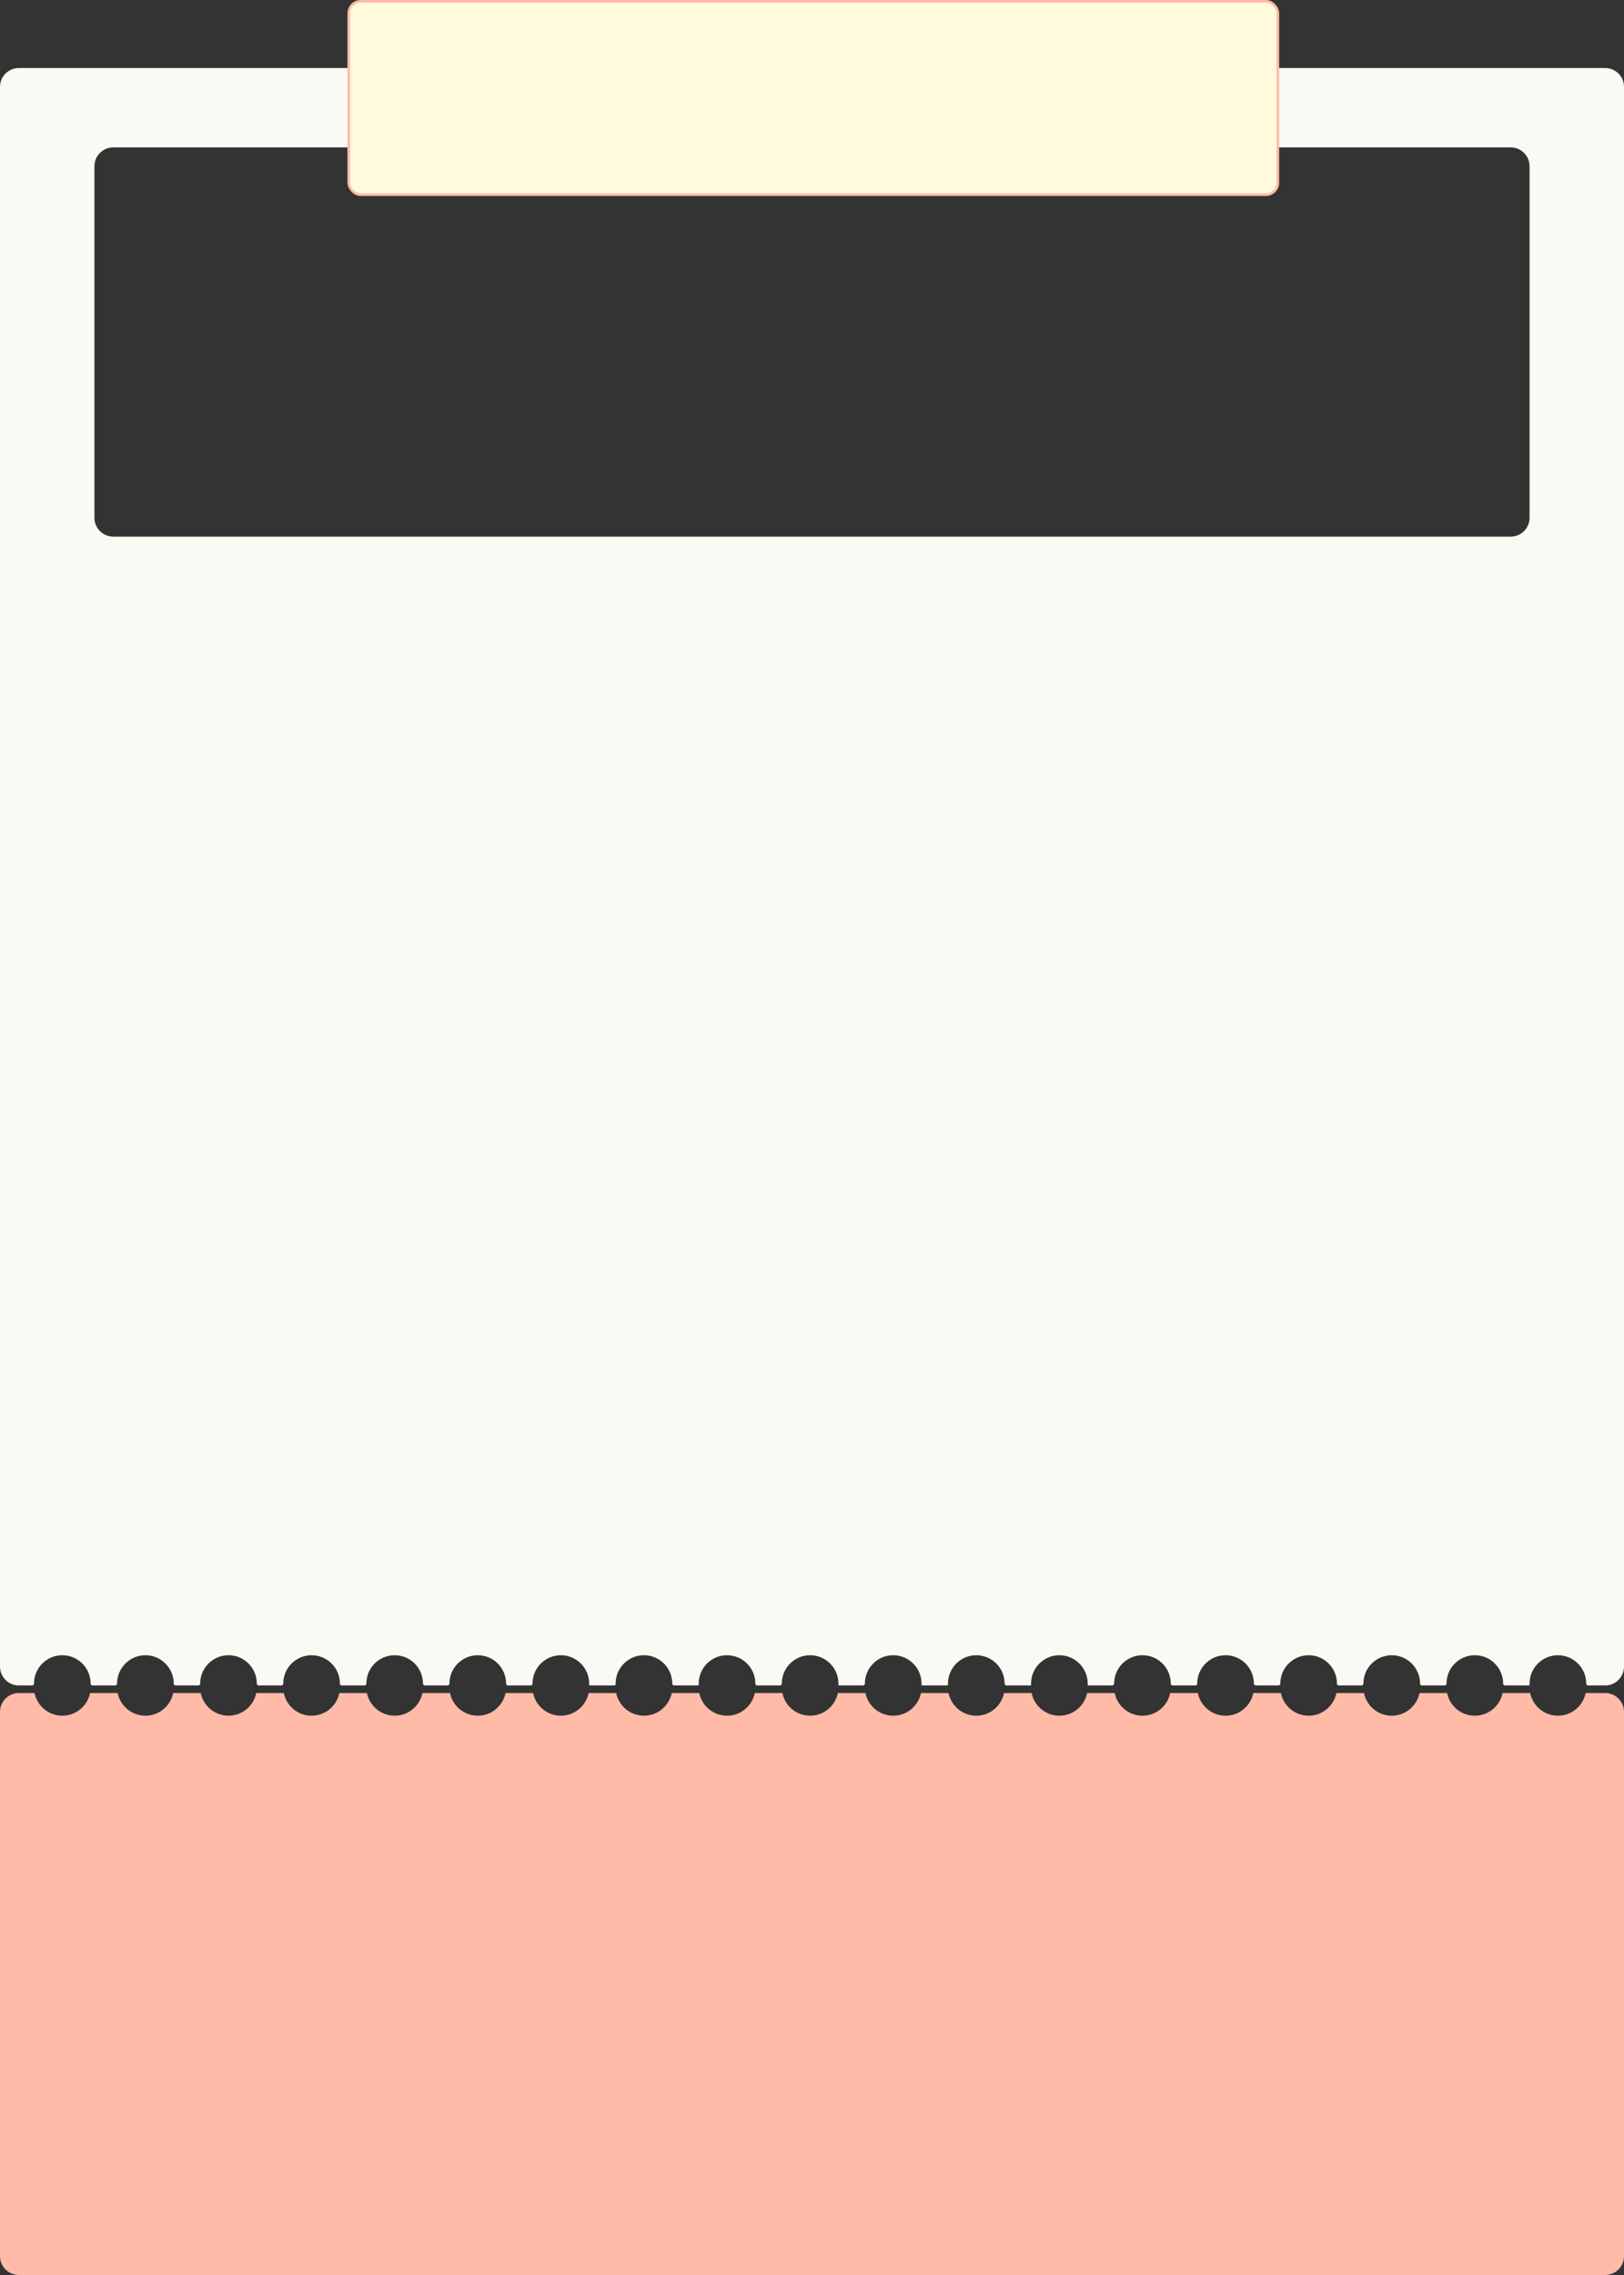 <?xml version="1.0" encoding="UTF-8"?> <svg xmlns="http://www.w3.org/2000/svg" width="430" height="602" viewBox="0 0 430 602" fill="none"><rect x="0" y="0" width="430" height="602" fill="#333333" stroke="none"/><path fill-rule="evenodd" clip-rule="evenodd" d="M0 23C0 20.239 2.239 18 5 18H425C427.761 18 430 20.239 430 23V441C430 443.761 427.761 446 425 446H420.484C420.213 446 420 445.771 420 445.5V445.5C420 441.358 416.642 438 412.5 438C408.358 438 405 441.358 405 445.5C405 445.567 405.001 445.634 405.003 445.7V445.7C405.007 445.863 404.879 446 404.716 446H398.484C398.213 446 398 445.771 398 445.5V445.5C398 441.358 394.642 438 390.5 438C386.358 438 383 441.358 383 445.5V445.5C383 445.771 382.787 446 382.516 446H376.484C376.213 446 376 445.771 376 445.5V445.5C376 441.358 372.642 438 368.5 438C364.358 438 361 441.358 361 445.5V445.5C361 445.771 360.787 446 360.516 446H354.484C354.213 446 354 445.771 354 445.5V445.5C354 441.358 350.642 438 346.5 438C342.358 438 339 441.358 339 445.5V445.5C339 445.771 338.787 446 338.516 446H332.484C332.213 446 332 445.771 332 445.5V445.5C332 441.358 328.642 438 324.5 438C320.358 438 317 441.358 317 445.5V445.5C317 445.771 316.787 446 316.516 446H310.484C310.213 446 310 445.771 310 445.5V445.5C310 441.358 306.642 438 302.5 438C298.358 438 295 441.358 295 445.5V445.5C295 445.771 294.787 446 294.516 446H288.186C288.076 446 287.99 445.908 287.994 445.798V445.798L287.996 445.756L287.997 445.704C287.999 445.653 287.999 445.602 288 445.551L288 445.5C288 441.358 284.642 438 280.5 438C276.358 438 273 441.358 273 445.5C273 445.584 273.001 445.667 273.004 445.751V445.751C273.009 445.886 272.902 446 272.767 446H266.484C266.213 446 266 445.771 266 445.5V445.5C266 441.358 262.642 438 258.5 438C254.358 438 251 441.358 251 445.5C251 445.585 251.001 445.67 251.004 445.754V445.754C251.009 445.887 250.904 446 250.77 446H244.184C244.075 446 243.99 445.908 243.994 445.8V445.8C243.996 445.76 243.997 445.721 243.998 445.681C243.999 445.621 244 445.56 244 445.5C244 441.358 240.642 438 236.5 438C232.358 438 229 441.358 229 445.5V445.5C229 445.771 228.787 446 228.516 446H222.1C222.037 446 221.987 445.947 221.99 445.884V445.884C221.992 445.849 221.994 445.814 221.995 445.779C221.998 445.687 222 445.593 222 445.5C222 441.358 218.642 438 214.5 438C210.358 438 207 441.358 207 445.5V445.5C207 445.771 206.787 446 206.516 446H200.484C200.213 446 200 445.771 200 445.5V445.5C200 441.358 196.642 438 192.5 438C188.358 438 185 441.358 185 445.5C185 445.591 185.002 445.681 185.005 445.771V445.771C185.009 445.895 184.911 446 184.787 446H178.484C178.213 446 178 445.771 178 445.5V445.5C178 441.358 174.642 438 170.5 438C166.358 438 163 441.358 163 445.5C163 445.554 163.001 445.608 163.002 445.662V445.662C163.006 445.845 162.861 446 162.678 446H156.228C156.096 446 155.991 445.888 155.996 445.756V445.756C155.999 445.671 156 445.586 156 445.5C156 441.358 152.642 438 148.5 438C144.358 438 141 441.358 141 445.5V445.5C141 445.771 140.787 446 140.516 446H134.484C134.213 446 134 445.771 134 445.5V445.5C134 441.358 130.642 438 126.5 438C122.358 438 119 441.358 119 445.5V445.5C119 445.771 118.787 446 118.516 446H112.484C112.213 446 112 445.771 112 445.5V445.5C112 441.358 108.642 438 104.5 438C100.358 438 97 441.358 97 445.5V445.5C97 445.771 96.787 446 96.516 446H90.484C90.213 446 90 445.771 90 445.5V445.5C90 441.358 86.642 438 82.5 438C78.358 438 75 441.358 75 445.5V445.5C75 445.771 74.787 446 74.516 446H68.484C68.213 446 68 445.771 68 445.5V445.5C68 441.358 64.642 438 60.5 438C56.358 438 53 441.358 53 445.5V445.5C53 445.771 52.787 446 52.516 446H46.484C46.213 446 46 445.771 46 445.5V445.5C46 441.358 42.642 438 38.5 438C34.358 438 31 441.358 31 445.5V445.5C31 445.771 30.787 446 30.516 446H24.484C24.213 446 24 445.771 24 445.5V445.5C24 441.358 20.642 438 16.5 438C12.358 438 9 441.358 9 445.5V445.5C9 445.771 8.787 446 8.516 446H5C2.239 446 0 443.761 0 441V23ZM30 39C27.239 39 25 41.239 25 44V137C25 139.761 27.239 142 30 142H400C402.761 142 405 139.761 405 137V44C405 41.239 402.761 39 400 39H30Z" fill="#FAF9F3"></path><rect x="92.35" y="0.35" width="246.001" height="51.163" rx="3.154" fill="#FFFADC"></rect><rect x="92.35" y="0.35" width="246.001" height="51.163" rx="3.154" stroke="#FFBBA7" stroke-width="0.701"></rect><path fill-rule="evenodd" clip-rule="evenodd" d="M383.15 448H375.85C375.155 451.423 372.128 454 368.5 454C364.872 454 361.845 451.423 361.15 448H353.85C353.155 451.423 350.128 454 346.5 454C342.872 454 339.845 451.423 339.15 448H331.85C331.155 451.423 328.128 454 324.5 454C320.872 454 317.845 451.423 317.15 448H309.85C309.155 451.423 306.128 454 302.5 454C298.872 454 295.845 451.423 295.15 448H287.85C287.155 451.423 284.128 454 280.5 454C276.872 454 273.845 451.423 273.15 448H265.85C265.155 451.423 262.128 454 258.5 454C254.872 454 251.845 451.423 251.15 448H243.85C243.155 451.423 240.128 454 236.5 454C232.872 454 229.845 451.423 229.15 448H221.85C221.155 451.423 218.128 454 214.5 454C210.872 454 207.845 451.423 207.15 448H199.85C199.155 451.423 196.128 454 192.5 454C188.872 454 185.845 451.423 185.15 448H177.85C177.155 451.423 174.128 454 170.5 454C166.872 454 163.845 451.423 163.15 448H155.85C155.155 451.423 152.128 454 148.5 454C144.872 454 141.845 451.423 141.15 448H133.85C133.155 451.423 130.128 454 126.5 454C122.872 454 119.845 451.423 119.15 448H111.85C111.155 451.423 108.128 454 104.5 454C100.872 454 97.845 451.423 97.15 448H89.85C89.155 451.423 86.128 454 82.5 454C78.872 454 75.845 451.423 75.15 448H67.85C67.155 451.423 64.128 454 60.5 454C56.872 454 53.845 451.423 53.15 448H45.85C45.155 451.423 42.128 454 38.5 454C34.872 454 31.845 451.423 31.15 448H23.85C23.155 451.423 20.128 454 16.5 454C12.872 454 9.845 451.423 9.15 448H5C2.239 448 0 450.239 0 453V597C0 599.761 2.239 602 5 602H425C427.761 602 430 599.761 430 597V453C430 450.239 427.761 448 425 448H419.85C419.155 451.423 416.128 454 412.5 454C408.872 454 405.845 451.423 405.15 448H397.85C397.155 451.423 394.128 454 390.5 454C386.872 454 383.845 451.423 383.15 448Z" fill="#FFBBA7"></path></svg> 